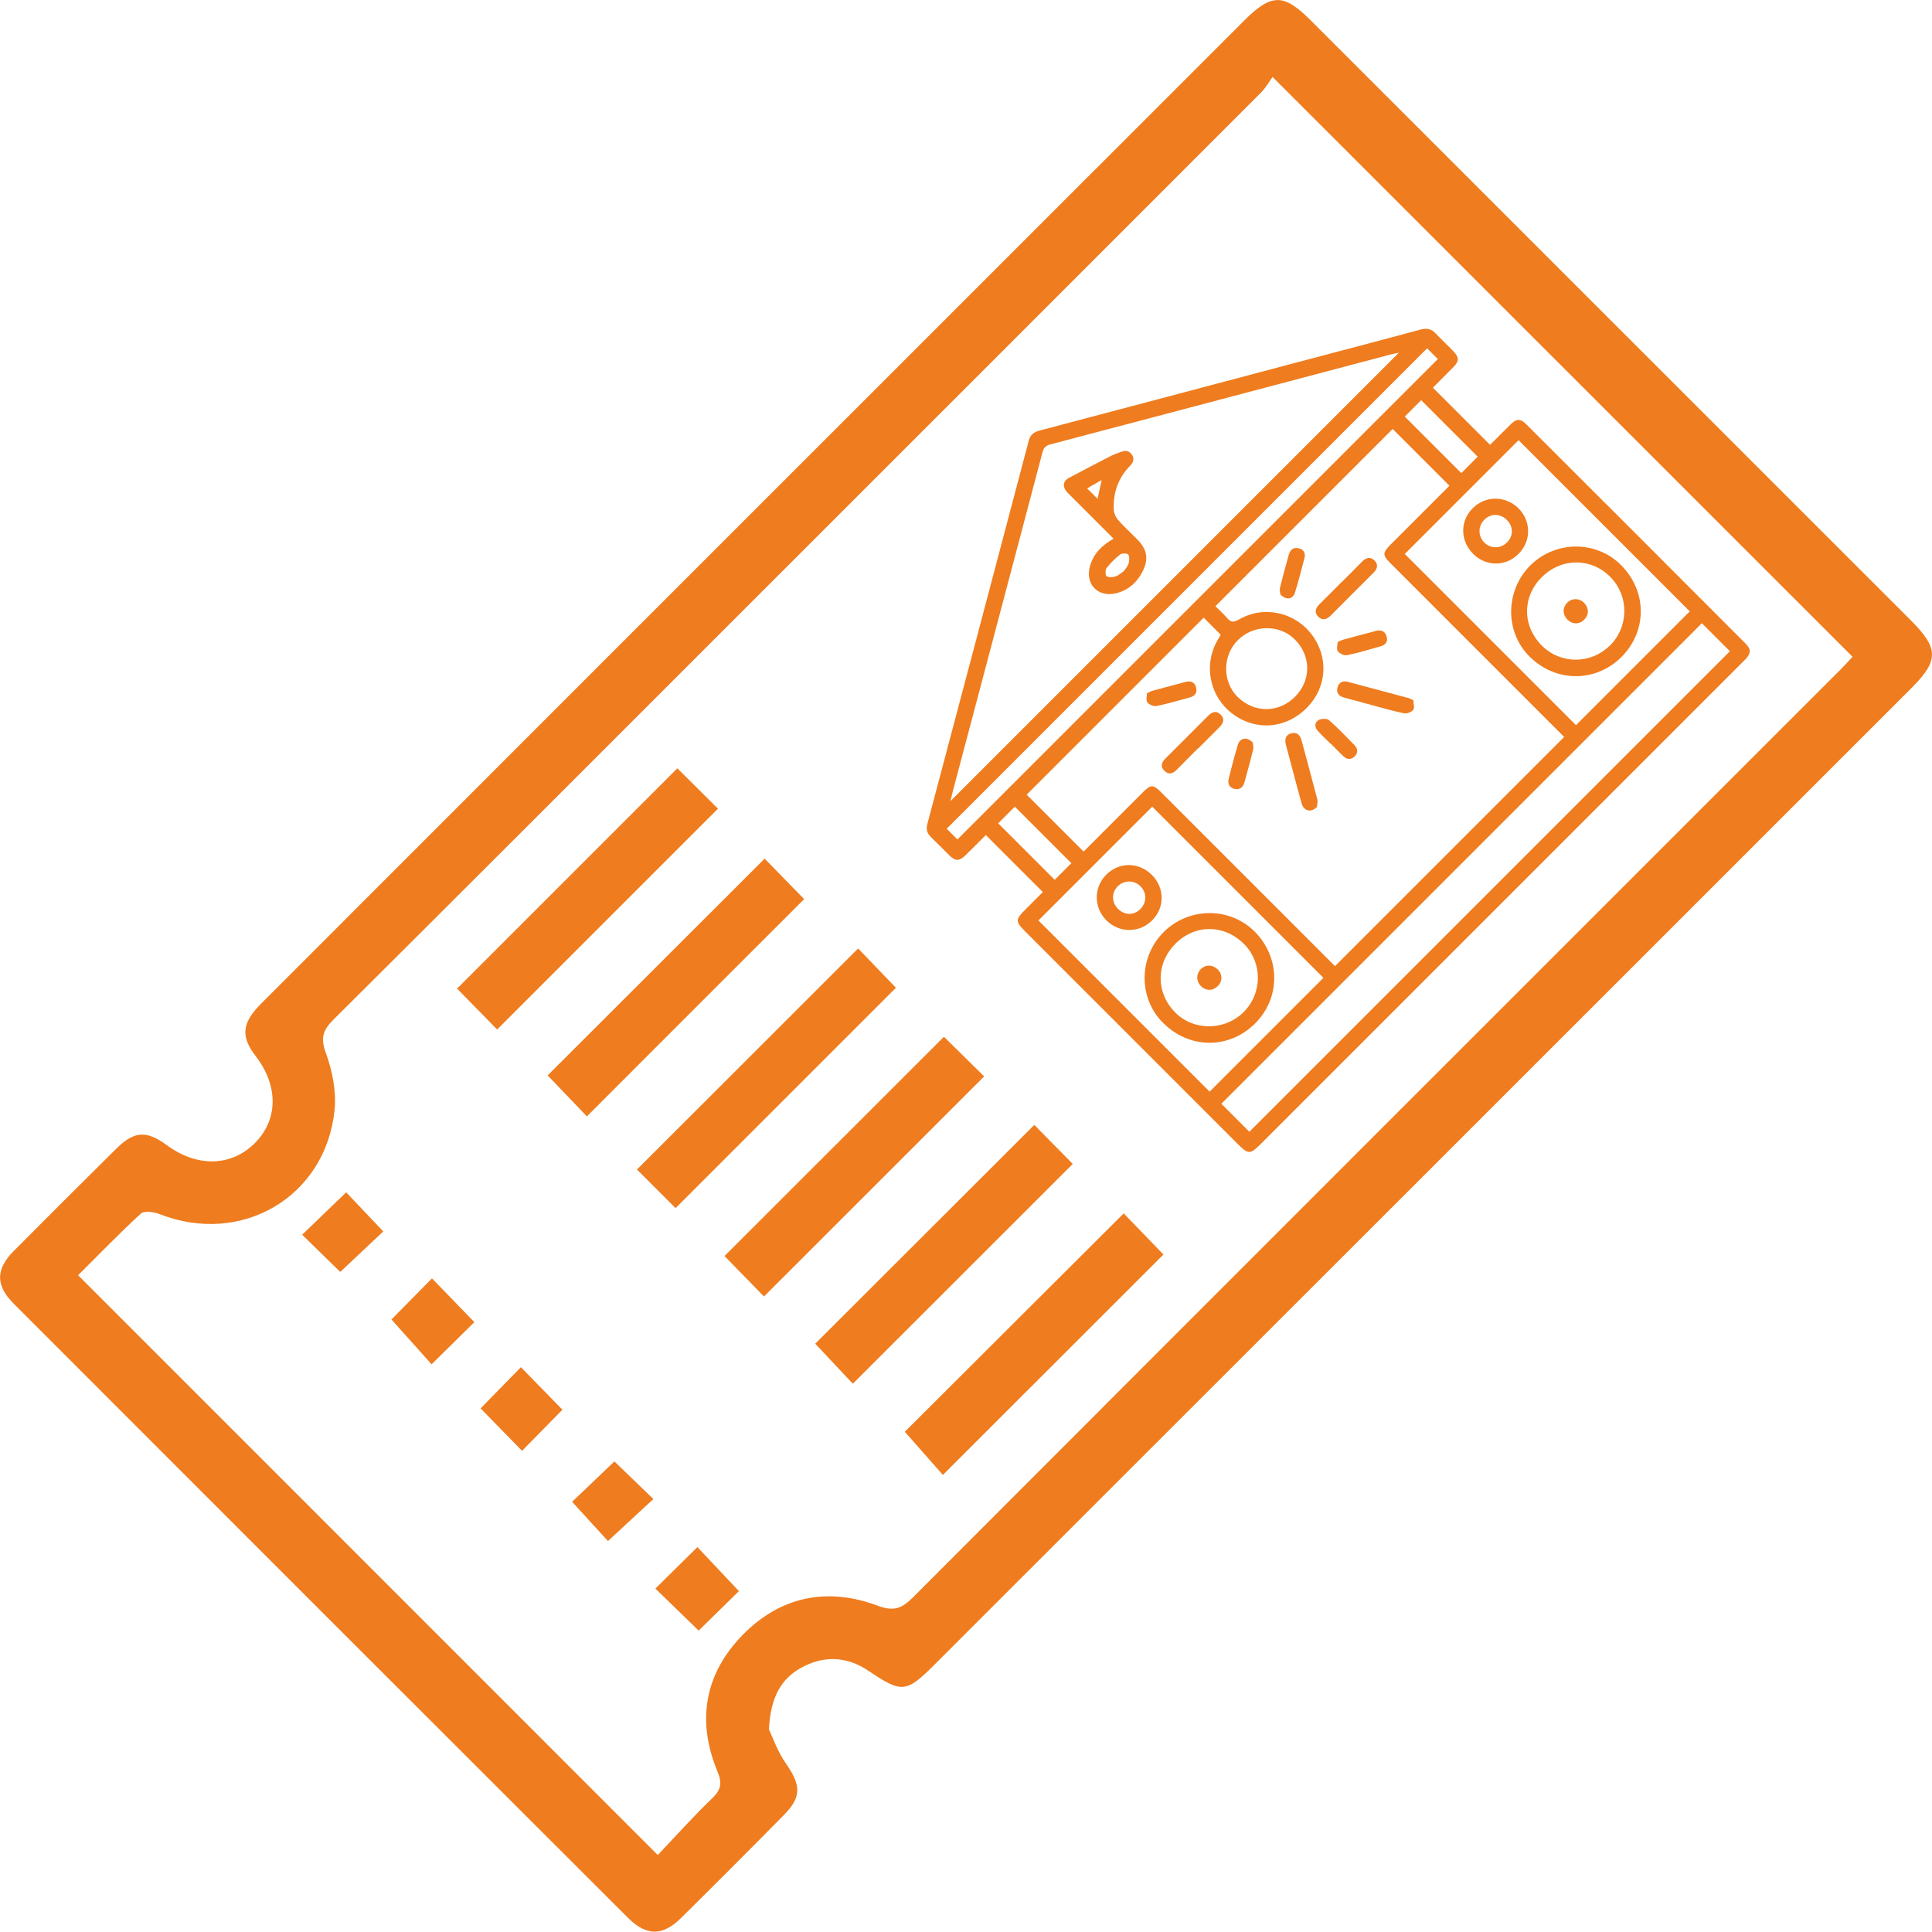 <?xml version="1.0" encoding="UTF-8"?>
<svg id="katman_1" data-name="katman 1" xmlns="http://www.w3.org/2000/svg" viewBox="0 0 153.14 153.12">
  <defs>
    <style>
      .cls-1 {
        fill: #ef7c1e;
      }
    </style>
  </defs>
  <path class="cls-1" d="M60.97,137.13c.28.59.67,1.72,1.33,2.66,1.2,1.73,1.25,2.65-.18,4.09-2.7,2.74-5.41,5.46-8.15,8.16-1.45,1.43-2.73,1.43-4.18-.01-16.24-16.22-32.48-32.45-48.7-48.69-1.45-1.45-1.44-2.73,0-4.18,2.71-2.73,5.43-5.44,8.16-8.14,1.4-1.38,2.38-1.42,3.97-.25,2.38,1.76,5.08,1.71,6.95-.13,1.88-1.85,1.92-4.55.11-6.91-1.22-1.58-1.12-2.64.44-4.2,9.4-9.41,18.8-18.81,28.2-28.21C65.47,34.77,82.04,18.21,98.6,1.65c2.18-2.18,3.14-2.19,5.29-.04,15.87,15.86,31.74,31.73,47.6,47.59,2.18,2.18,2.19,3.17.06,5.3-25.82,25.82-51.64,51.63-77.47,77.44-2.26,2.26-2.59,2.28-5.25.49-1.65-1.11-3.42-1.22-5.17-.32-1.77.91-2.6,2.46-2.71,5.02ZM52.13,147.05c1.4-1.48,2.82-3.06,4.34-4.53.72-.69.77-1.23.39-2.13-1.65-3.99-1.01-7.7,1.99-10.78,3-3.08,6.73-3.83,10.73-2.33,1.28.48,1.92.2,2.78-.66,24.51-24.55,49.05-49.07,73.58-73.6.36-.36.7-.75.9-.96-15.29-15.28-30.51-30.5-45.97-45.96-.24.33-.53.85-.93,1.25-14.57,14.58-29.15,29.16-43.73,43.73-9.92,9.91-19.82,19.84-29.76,29.72-.83.83-1.07,1.44-.63,2.64.52,1.42.85,3.06.7,4.54-.7,6.9-7.38,10.8-13.86,8.26-.45-.18-1.23-.29-1.5-.04-1.74,1.6-3.39,3.31-4.97,4.88,15.34,15.34,30.53,30.54,45.94,45.95Z"/>
  <path class="cls-1" d="M92.22,99.44c-5.81,5.81-11.61,11.6-17.48,17.47-.99-1.12-2.07-2.34-3.02-3.42,5.66-5.65,11.48-11.46,17.35-17.31.97,1.01,2.05,2.12,3.15,3.26Z"/>
  <path class="cls-1" d="M39.41,81.61c-1.02-1.05-2.14-2.18-3.18-3.25,5.81-5.81,11.63-11.63,17.46-17.46,1.07,1.06,2.19,2.17,3.22,3.2-5.85,5.85-11.66,11.66-17.51,17.51Z"/>
  <path class="cls-1" d="M43.41,85.24c5.7-5.7,11.49-11.47,17.2-17.18,1.04,1.07,2.15,2.2,3.13,3.21-5.64,5.63-11.44,11.44-17.22,17.22-.92-.96-2.01-2.1-3.11-3.25Z"/>
  <path class="cls-1" d="M81.99,89.17c.99,1.01,2.08,2.11,3.04,3.09-5.77,5.77-11.6,11.59-17.43,17.42-.91-.96-1.99-2.11-2.98-3.17,5.7-5.69,11.49-11.48,17.37-17.35Z"/>
  <path class="cls-1" d="M71.01,78.3c-5.78,5.78-11.61,11.61-17.46,17.46-1.02-1.02-2.12-2.11-3.06-3.06,5.84-5.84,11.66-11.66,17.53-17.52.87.91,1.97,2.05,3,3.12Z"/>
  <path class="cls-1" d="M60.55,102.76c-1.05-1.07-2.13-2.18-3.12-3.2,5.8-5.8,11.63-11.63,17.39-17.38,1.02,1,2.14,2.11,3.19,3.14-5.75,5.75-11.55,11.54-17.45,17.44Z"/>
  <path class="cls-1" d="M38.09,111.64c1-1.02,2.07-2.12,3.2-3.27,1.13,1.16,2.23,2.29,3.29,3.37-1.09,1.11-2.19,2.23-3.2,3.26-1.08-1.11-2.21-2.26-3.29-3.37Z"/>
  <path class="cls-1" d="M48.7,115.84c.82.79,1.92,1.86,3.09,2.98-1.21,1.12-2.38,2.2-3.6,3.33-.9-.99-1.94-2.12-2.84-3.11,1.01-.96,2.16-2.06,3.35-3.2Z"/>
  <path class="cls-1" d="M37.6,104.8c-1.08,1.06-2.2,2.16-3.39,3.34-1.07-1.19-2.12-2.37-3.18-3.55.94-.95,2.05-2.08,3.21-3.26,1.13,1.16,2.22,2.29,3.36,3.47Z"/>
  <path class="cls-1" d="M26.97,100.82c-.88-.86-1.98-1.93-3.02-2.95,1.16-1.11,2.3-2.21,3.49-3.36.87.92,1.93,2.04,2.94,3.1-1.07,1.01-2.22,2.09-3.41,3.21Z"/>
  <path class="cls-1" d="M55.38,129.25c-1.18-1.14-2.29-2.22-3.43-3.33,1.13-1.12,2.23-2.21,3.33-3.29,1.09,1.15,2.17,2.3,3.29,3.49-.91.89-2.04,2-3.19,3.13Z"/>
  <g>
    <path class="cls-1" d="M82.67,70.72l-4.53-4.53c-.54.54-1.06,1.07-1.59,1.58-.52.51-.81.51-1.32.01-.49-.48-.96-.97-1.45-1.44-.31-.3-.38-.62-.27-1.04,2.69-10.13,5.37-20.26,8.04-30.39.14-.52.47-.68.92-.8,6.9-1.82,13.79-3.65,20.69-5.48,3.14-.83,6.28-1.65,9.41-2.5.51-.14.89-.07,1.24.31.45.48.94.93,1.4,1.41.45.47.46.77,0,1.24-.53.54-1.07,1.07-1.63,1.64,1.52,1.52,3,3,4.53,4.53.54-.54,1.07-1.07,1.61-1.6.49-.49.79-.5,1.27-.02,5.79,5.78,11.58,11.57,17.36,17.36.46.46.45.77.02,1.24-.1.1-.2.2-.3.3-12.71,12.71-25.42,25.42-38.13,38.13-.85.85-.99.85-1.84,0-5.62-5.62-11.23-11.23-16.85-16.85-.77-.77-.77-.93,0-1.7.45-.45.91-.91,1.41-1.41ZM123.99,58.42c-.22-.22-.39-.39-.55-.55-4.4-4.4-8.79-8.79-13.19-13.19-.68-.68-.68-.85-.02-1.52,1.4-1.4,2.81-2.81,4.21-4.21l.45-.45-4.5-4.5c-4.69,4.69-9.35,9.35-14.05,14.05.32.32.64.6.91.92.29.35.52.39.95.14,1.93-1.14,4.4-.61,5.76,1.17,1.38,1.8,1.23,4.19-.36,5.81-1.64,1.68-4.05,1.88-5.9.49-1.78-1.33-2.31-3.76-1.26-5.71.1-.19.22-.38.32-.56l-1.35-1.35c-4.69,4.69-9.35,9.35-14.03,14.03l4.51,4.51.48-.48c1.39-1.39,2.78-2.78,4.17-4.17.7-.7.85-.7,1.56.01,4.4,4.4,8.79,8.79,13.19,13.19l.53.53c6.09-6.09,12.1-12.1,18.17-18.17ZM110.88,27.96c-.29.06-.46.09-.62.13-9,2.38-18.01,4.77-27.02,7.14-.41.11-.53.32-.62.67-2.36,8.95-4.73,17.89-7.1,26.84-.05.2-.1.4-.19.77,11.91-11.91,23.68-23.68,35.55-35.55ZM134.9,49.4c-12.72,12.72-25.4,25.4-38.09,38.09l2.22,2.22c12.71-12.71,25.39-25.39,38.09-38.09l-2.22-2.22ZM133.94,48.46c-4.55-4.55-9.06-9.06-13.57-13.57-3.02,3.02-6.02,6.02-9.02,9.02,4.54,4.54,9.05,9.05,13.57,13.57l9.02-9.02ZM104.9,77.51c-4.55-4.55-9.05-9.05-13.57-13.57-3.03,3.03-6.02,6.02-9.02,9.02,4.54,4.54,9.05,9.05,13.57,13.57,3.02-3.02,6.01-6.01,9.02-9.02ZM113.12,27.61c-12.73,12.73-25.41,25.41-38.08,38.08l.85.85c12.71-12.71,25.4-25.4,38.08-38.08l-.85-.85ZM102.65,55.23c1.29-1.3,1.29-3.22,0-4.53-1.21-1.23-3.3-1.21-4.55.06-1.22,1.24-1.21,3.31.02,4.5,1.32,1.28,3.24,1.26,4.53-.03ZM83.6,69.74l1.32-1.32-4.48-4.48-1.32,1.32,4.48,4.48ZM111.35,33.02l4.48,4.48,1.3-1.3-4.48-4.48-1.3,1.3Z"/>
    <path class="cls-1" d="M112.03,55.53c0,.22.11.56,0,.72-.14.19-.52.34-.75.29-.98-.21-1.94-.49-2.9-.75-.62-.17-1.24-.33-1.85-.5-.41-.11-.63-.37-.51-.8.1-.4.41-.55.79-.45,1.63.43,3.25.87,4.87,1.3.09.03.18.09.37.18Z"/>
    <path class="cls-1" d="M104.38,63.97c-.47.48-1.04.3-1.2-.27-.26-.9-.49-1.82-.74-2.73-.17-.64-.34-1.28-.51-1.92-.11-.42-.05-.79.41-.92.46-.13.71.13.83.56.41,1.55.84,3.09,1.24,4.64.06.23-.01.49-.02.62Z"/>
    <path class="cls-1" d="M94.97,59.31c-.57.56-1.13,1.13-1.69,1.7-.31.31-.64.43-.99.08-.35-.35-.2-.68.11-.99,1.12-1.11,2.23-2.23,3.35-3.35.3-.3.63-.47.99-.12.38.37.22.71-.1,1.03-.55.55-1.1,1.1-1.65,1.65Z"/>
    <path class="cls-1" d="M106.33,46.16c.55-.55,1.11-1.1,1.65-1.66.3-.3.63-.39.95-.09.34.32.26.67-.06.99-1.13,1.13-2.27,2.26-3.39,3.39-.31.31-.65.43-.99.09-.34-.34-.21-.68.1-.99.58-.57,1.16-1.16,1.74-1.74Z"/>
    <path class="cls-1" d="M99.3,58.85c0,.11.08.35.03.56-.21.87-.45,1.74-.69,2.6-.11.4-.38.62-.8.52-.44-.11-.54-.45-.44-.84.23-.89.45-1.78.72-2.66.16-.53.72-.66,1.17-.18Z"/>
    <path class="cls-1" d="M90.91,54.96c.21-.1.31-.17.42-.2.88-.24,1.77-.48,2.65-.71.41-.11.73.03.83.45.11.43-.11.68-.52.79-.87.23-1.73.49-2.6.67-.23.05-.6-.1-.74-.28-.13-.16-.04-.5-.04-.72Z"/>
    <path class="cls-1" d="M106.02,50.9c.22-.1.32-.16.43-.19.87-.24,1.74-.47,2.61-.7.41-.11.72.01.85.44.13.44-.11.68-.51.79-.87.24-1.73.51-2.61.69-.23.05-.59-.11-.74-.3-.13-.16-.03-.5-.02-.72Z"/>
    <path class="cls-1" d="M101.49,47.14c0-.11-.08-.34-.03-.55.21-.87.45-1.73.69-2.6.11-.41.36-.63.79-.53.4.09.56.38.46.77-.24.93-.48,1.85-.76,2.76-.16.5-.67.61-1.14.14Z"/>
    <path class="cls-1" d="M105.45,58.94c-.33-.33-.66-.64-.97-.98-.28-.29-.31-.67.03-.88.21-.13.66-.14.83,0,.71.62,1.35,1.3,2.01,1.97.28.28.32.61.03.9-.29.29-.61.27-.9-.01-.35-.33-.68-.68-1.02-1.02Z"/>
    <path class="cls-1" d="M88.27,42.7c-1.18-1.18-2.29-2.29-3.41-3.41-.13-.13-.26-.25-.37-.39-.28-.39-.19-.79.22-1.01,1.08-.57,2.15-1.14,3.23-1.69.28-.15.59-.26.88-.37.34-.13.67-.14.9.21.23.35.1.63-.17.91-.95.98-1.34,2.17-1.26,3.5.02.27.16.57.34.77.48.54,1.01,1.03,1.52,1.54.78.79.92,1.56.41,2.55-.45.88-1.15,1.49-2.12,1.72-1.42.33-2.43-.73-2.05-2.13.27-.98.92-1.66,1.88-2.2ZM89.08,45.28c.14-.22.32-.4.38-.62.06-.23.08-.53-.03-.71-.07-.1-.5-.11-.64,0-.4.31-.77.68-1.08,1.08-.11.14-.1.58,0,.64.18.11.49.09.71.02.24-.07.44-.27.65-.41ZM87.32,38.05c-.43.25-.79.45-1.15.66l.83.83c.11-.5.2-.94.32-1.49Z"/>
    <path class="cls-1" d="M121.3,44.82c1.99-1.98,5.22-2,7.19-.03,2.07,2.07,2.09,5.21.05,7.27-2.05,2.06-5.25,2.05-7.32-.04-1.95-1.96-1.91-5.21.08-7.2ZM127.57,51.21c1.53-1.48,1.58-3.89.13-5.42-1.5-1.58-3.86-1.61-5.44-.09-1.59,1.54-1.63,3.83-.09,5.43,1.47,1.52,3.88,1.55,5.4.07Z"/>
    <path class="cls-1" d="M116.76,43.89c-1.03-1.03-1.04-2.6-.02-3.61,1.01-1.01,2.6-1,3.62.01,1.02,1.02,1.02,2.61,0,3.62-1.02,1.02-2.58,1.01-3.61-.02ZM119.45,41.22c-.52-.53-1.3-.54-1.81-.01-.49.5-.49,1.28,0,1.78.51.52,1.3.52,1.82,0,.51-.52.5-1.24,0-1.76Z"/>
    <path class="cls-1" d="M92.17,81.06c-1.95-1.98-1.92-5.21.08-7.19,2-1.98,5.24-1.99,7.2-.03,2.07,2.08,2.07,5.29,0,7.32-2.08,2.03-5.21,1.99-7.27-.1ZM93.16,74.82c-1.55,1.56-1.55,3.88,0,5.44,1.46,1.47,3.93,1.45,5.42-.04,1.5-1.5,1.5-3.93.01-5.41-1.58-1.56-3.87-1.56-5.43,0Z"/>
    <path class="cls-1" d="M91.3,69.35c1.03,1.03,1.04,2.59.02,3.61-1.02,1.01-2.6,1.01-3.62-.01-1.02-1.02-1.02-2.61-.01-3.62,1.02-1.02,2.58-1.01,3.61.02ZM90.4,72.04c.5-.5.51-1.26.02-1.77-.5-.52-1.31-.53-1.82-.02-.5.5-.5,1.25,0,1.77.53.55,1.27.56,1.8.03Z"/>
    <path class="cls-1" d="M124.23,47.77c.38-.38.96-.37,1.34.02.39.4.39.94,0,1.33-.39.39-.94.38-1.33-.01-.39-.39-.4-.96-.01-1.34Z"/>
    <path class="cls-1" d="M96.51,76.83c.4.39.41.94.02,1.33-.39.39-.94.4-1.33.01-.39-.38-.4-.96-.03-1.34.38-.39.94-.38,1.34,0Z"/>
  </g>
</svg>